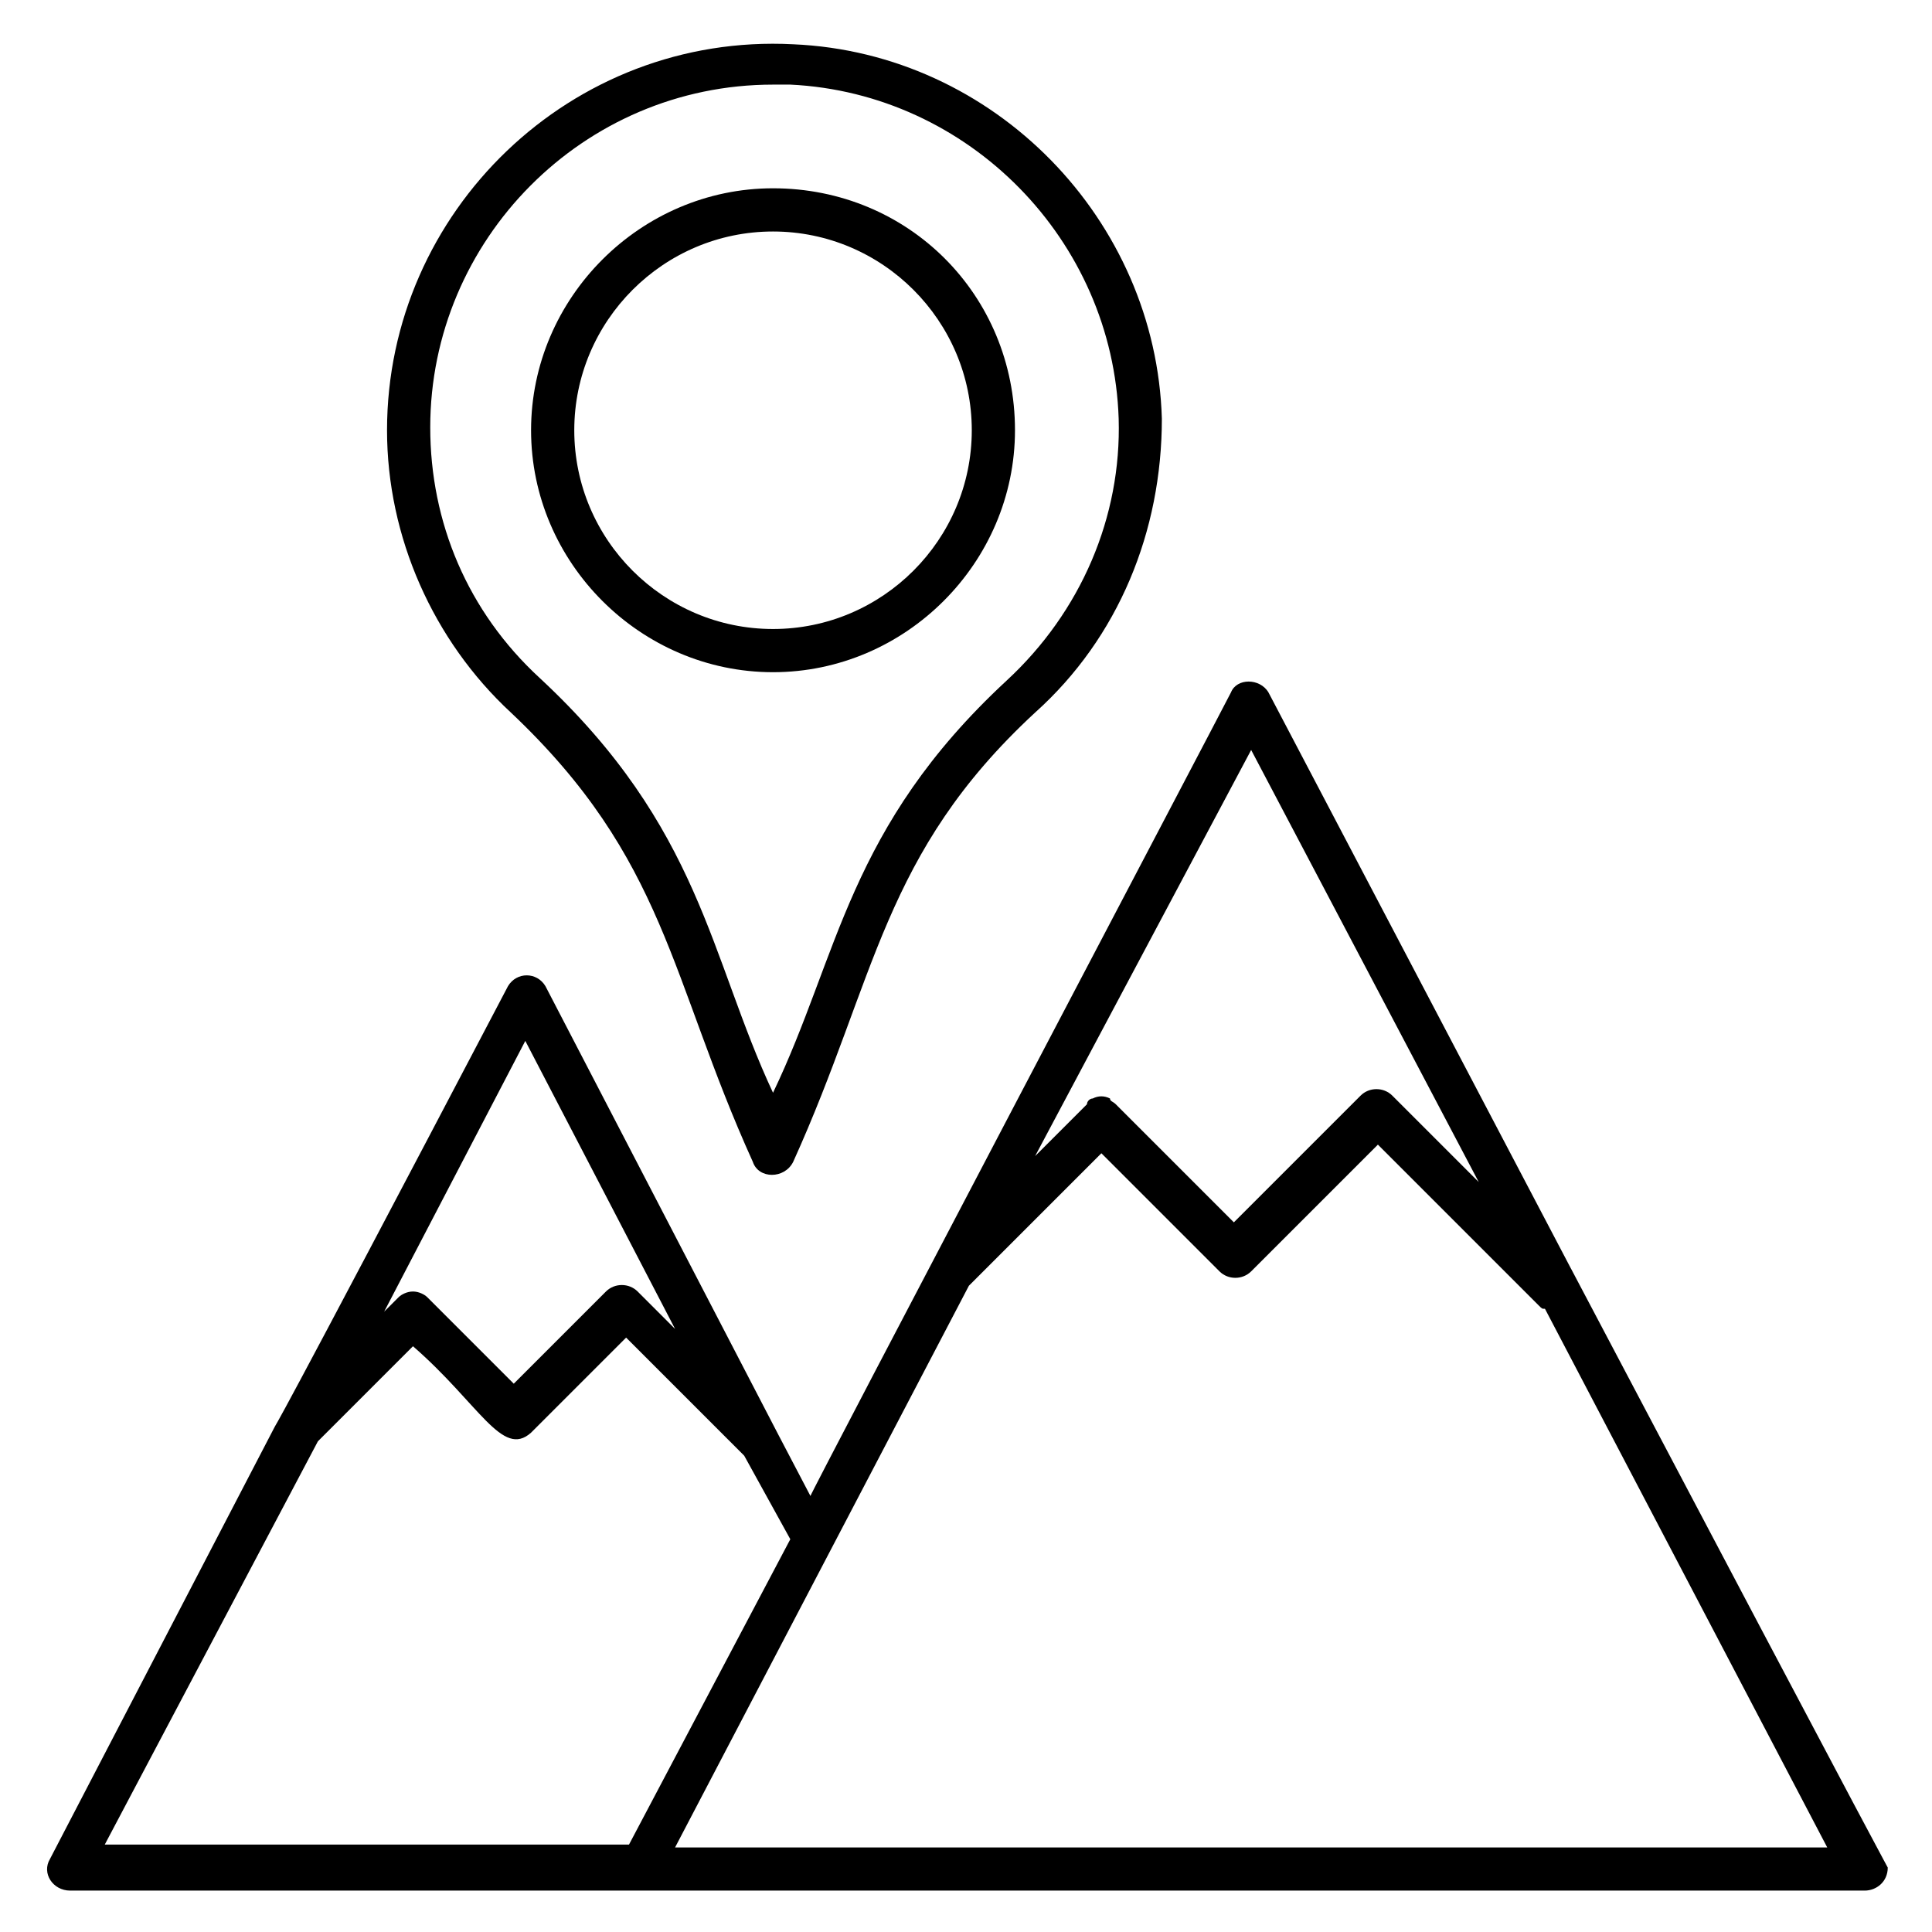 <?xml version="1.0" encoding="UTF-8"?>
<!-- Uploaded to: ICON Repo, www.svgrepo.com, Generator: ICON Repo Mixer Tools -->
<svg fill="#000000" width="800px" height="800px" version="1.1" viewBox="144 144 512 512" xmlns="http://www.w3.org/2000/svg">
 <g>
  <path d="m560.3 480.15-80.152-152.67c-2.289-3.816-8.398-3.816-9.922 0-2.289 4.582-111.45 212.21-111.45 212.97l-8.398-16.031-61.832-119.08c-2.289-3.816-7.633-3.816-9.922 0-64.883 123.66-61.066 115.27-61.828 116.79l-59.543 114.5c-2.289 3.816 0.762 8.398 5.344 8.398h475.57c3.055 0 6.106-2.289 6.106-6.106-0.762-1.531 4.582 9.156-83.969-158.78zm-84.73-137.4 60.305 114.5-22.902-22.902c-2.289-2.289-6.106-2.289-8.398 0l-33.586 33.586-31.297-31.297c-0.762-0.762-1.527-0.762-1.527-1.527-1.527-0.762-3.055-0.762-4.582 0-0.762 0-1.527 0.762-1.527 1.527l-13.742 13.742zm-192.36 77.098 39.695 76.336-9.922-9.922c-2.289-2.289-6.106-2.289-8.398 0l-24.43 24.43-22.902-22.902c-0.762-0.762-2.289-1.527-3.816-1.527s-3.055 0.762-3.816 1.527l-3.816 3.816zm-54.961 106.11 25.191-25.191c17.559 15.266 23.664 29.77 31.297 22.902l25.191-25.191 31.297 31.297 12.215 22.137-42.746 80.914-138.93 0.004zm94.652 107.63 77.863-148.85 35.113-35.113 31.297 31.297c2.289 2.289 6.106 2.289 8.398 0l33.586-33.586 42.746 42.746c0.762 0.762 0.762 0.762 1.527 0.762l74.809 142.75h-305.34z"/>
  <path d="m343.51 451.91c1.527 4.582 8.398 4.582 10.688 0 22.137-48.855 23.664-81.68 64.121-119.08 22.137-19.848 33.586-48.09 33.586-77.863-1.527-52.668-44.273-96.945-97.707-99.234-58.777-3.055-107.63 44.273-107.63 102.29 0 28.242 12.215 55.723 32.824 74.809 41.219 38.93 41.984 70.227 64.121 119.08zm5.344-285.49h4.582c47.328 2.289 85.496 41.223 87.023 88.547 0.762 25.953-9.922 51.145-29.77 69.465-41.984 38.93-44.273 72.52-61.832 109.16-16.793-35.879-19.082-70.227-61.832-109.92-19.082-17.559-29.008-41.223-29.008-66.41-0.004-49.617 40.453-90.84 90.836-90.84z"/>
  <path d="m348.86 322.14c35.113 0 64.121-29.008 64.121-64.121 0-35.879-28.246-64.121-64.121-64.121-35.113 0-64.121 29.008-64.121 64.121s29.004 64.121 64.121 64.121zm0-116.79c29.008 0 52.672 23.664 52.672 52.672s-23.664 52.672-52.672 52.672c-29.008 0-52.672-23.664-52.672-52.672s23.664-52.672 52.672-52.672z"/>
 </g>
</svg>
